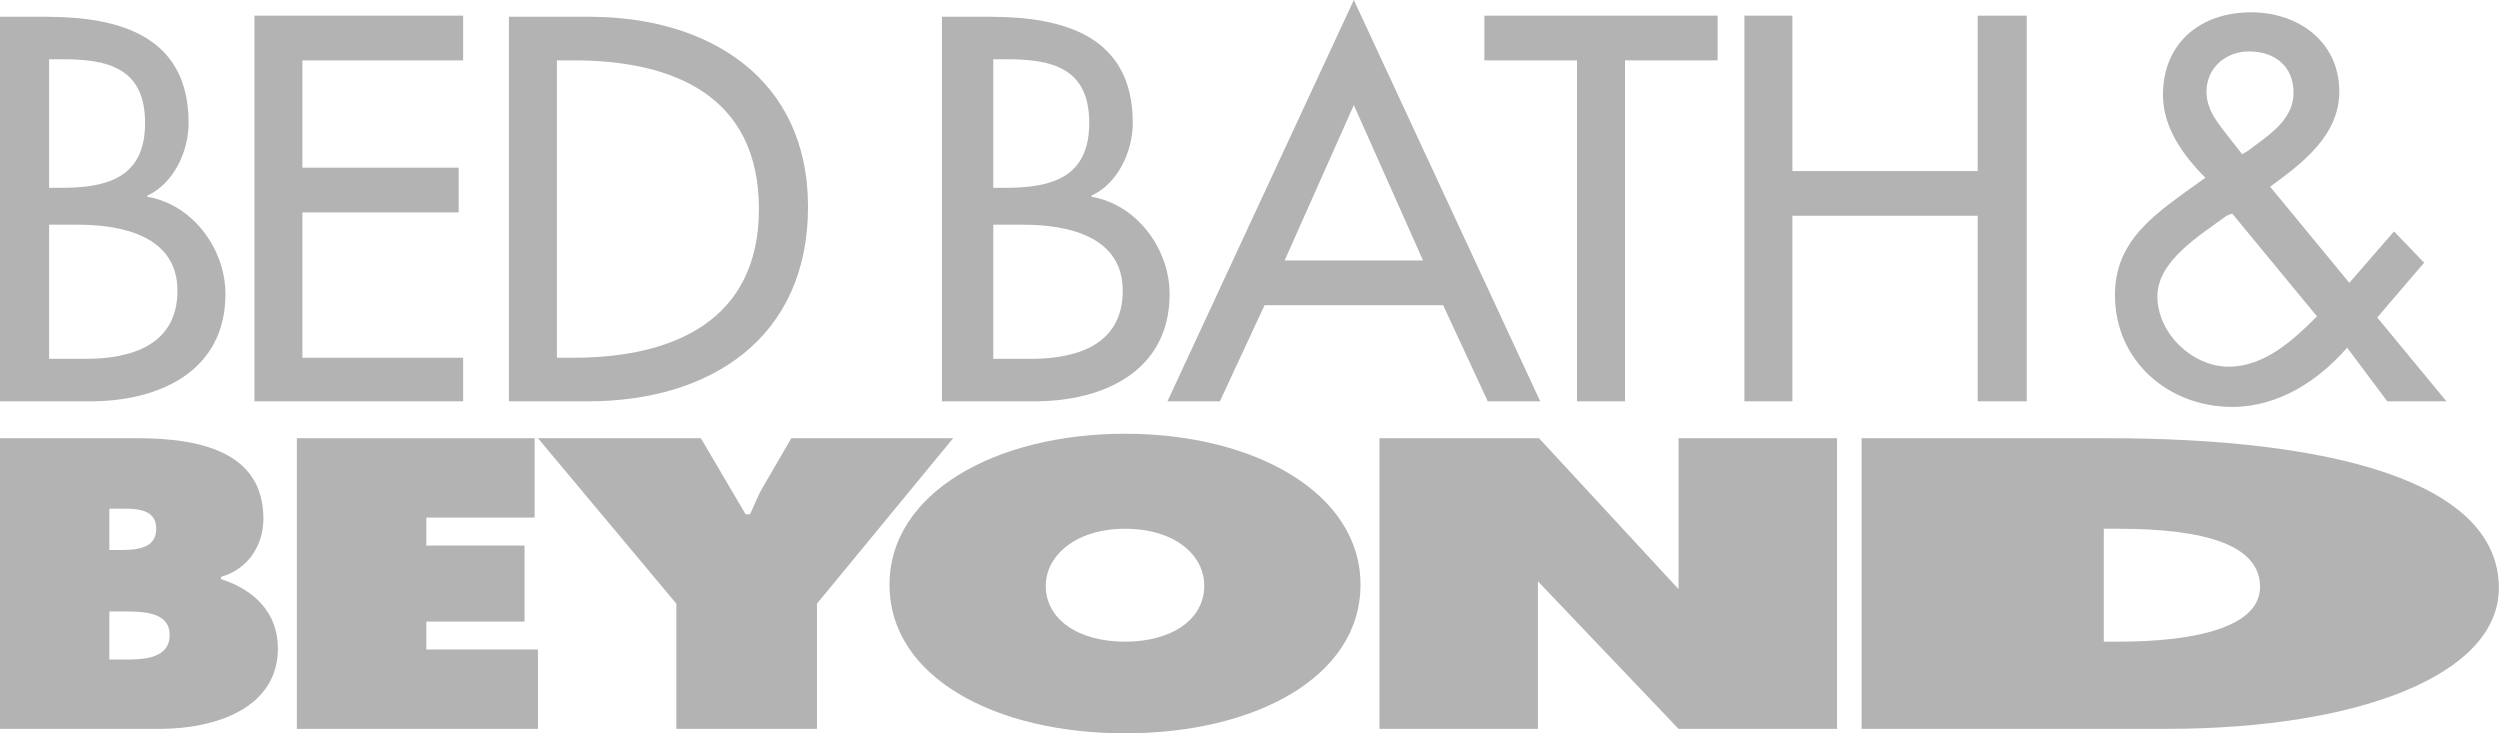 <svg width="150" height="44" viewBox="0 0 150 44" fill="none" xmlns="http://www.w3.org/2000/svg">
<g clip-path="url(#clip0_2855_111967)">
<path d="M0 26.293H8.237C11.987 26.293 15.804 27.098 15.804 31.122C15.804 32.665 14.933 34.141 13.259 34.61V34.744C15.335 35.415 16.674 36.824 16.674 38.903C16.674 42.458 12.991 43.732 9.576 43.732H0V26.293ZM7.165 33C8.17 33 9.375 32.933 9.375 31.726C9.375 30.451 8.036 30.519 7.031 30.519H6.562V33H7.165ZM6.562 39.574H7.366C8.504 39.574 10.179 39.574 10.179 38.098C10.179 36.622 8.371 36.689 7.232 36.689H6.562V39.574Z" fill="black" fill-opacity="0.3"/>
<path d="M17.812 26.293H32.076V31.055H25.58V32.732H31.473V37.293H25.58V38.97H32.277V43.732H17.812V26.293Z" fill="black" fill-opacity="0.3"/>
<path d="M42.054 26.293L44.733 30.854H45.001C45.268 30.317 45.469 29.714 45.804 29.177L47.478 26.293H57.188L49.018 36.22V43.732H40.581V36.22L32.277 26.293H42.054Z" fill="black" fill-opacity="0.3"/>
<path d="M81.63 35.079C81.63 40.646 75.268 44 67.501 44C59.733 44 53.371 40.646 53.371 35.079C53.371 29.579 59.733 26.024 67.501 26.024C75.268 26.024 81.63 29.579 81.63 35.079ZM62.746 35.146C62.746 37.159 64.688 38.5 67.501 38.5C70.313 38.5 72.255 37.159 72.255 35.146C72.255 33.268 70.447 31.726 67.501 31.726C64.554 31.726 62.746 33.335 62.746 35.146Z" fill="black" fill-opacity="0.3"/>
<path d="M111.762 26.293H126.427C139.753 26.293 149.932 28.842 149.932 35.281C149.932 40.445 141.628 43.732 129.977 43.732H111.695V26.293H111.762ZM126.227 38.5H127.097C131.919 38.5 135.602 37.561 135.602 35.214C135.602 32.732 132.387 31.726 127.097 31.726H126.227V38.5Z" fill="black" fill-opacity="0.3"/>
<path d="M92.341 26.293H82.766V43.732H92.275V34.878L100.712 43.732H110.221V26.293H100.712V35.348L92.341 26.293Z" fill="black" fill-opacity="0.3"/>
<path d="M2.946 3.555H3.75C6.496 3.555 8.705 4.091 8.705 7.378C8.705 10.664 6.429 11.268 3.683 11.268H2.946V3.555ZM2.946 13.482H4.688C7.299 13.482 10.647 14.152 10.647 17.439C10.647 20.725 7.835 21.53 5.156 21.53H2.946V13.482ZM0 24.079H5.424C9.576 24.079 13.527 22.268 13.527 17.64C13.527 14.957 11.585 12.274 8.839 11.805V11.738C10.446 11 11.317 9.055 11.317 7.378C11.317 2.146 7.165 1.006 2.746 1.006H0V24.079Z" fill="black" fill-opacity="0.3"/>
<path d="M15.266 0.939H27.788V3.622H18.145V10.061H27.52V12.744H18.145V21.464H27.788V24.08H15.266V0.939Z" fill="black" fill-opacity="0.3"/>
<path d="M33.415 3.622H34.419C40.446 3.622 45.535 5.768 45.535 12.542C45.535 19.25 40.379 21.463 34.419 21.463H33.415V3.622ZM30.535 24.079H35.29C42.656 24.079 48.482 20.256 48.482 12.408C48.482 4.695 42.522 1.006 35.357 1.006H30.535V24.079Z" fill="black" fill-opacity="0.3"/>
<path d="M59.596 3.555H60.4C63.145 3.555 65.355 4.091 65.355 7.378C65.355 10.664 63.078 11.268 60.333 11.268H59.596V3.555ZM59.596 13.482H61.404C64.016 13.482 67.364 14.152 67.364 17.439C67.364 20.725 64.551 21.53 61.873 21.53H59.596V13.482ZM56.65 24.079H62.074C66.225 24.079 70.176 22.268 70.176 17.64C70.176 14.957 68.234 12.274 65.489 11.805V11.738C67.096 11 67.966 9.055 67.966 7.378C67.966 2.146 63.815 1.006 59.395 1.006H56.516V24.079H56.65Z" fill="black" fill-opacity="0.3"/>
<path d="M85.382 15.628H77.078L81.23 6.305L85.382 15.628ZM86.587 18.311L89.266 24.079H92.413L81.23 0L70.047 24.079H73.194L75.873 18.311H86.587Z" fill="black" fill-opacity="0.3"/>
<path d="M97.5 24.08H94.621V3.622H89.062V0.939H103.058V3.622H97.5V24.08Z" fill="black" fill-opacity="0.3"/>
<path d="M118.66 10.263V0.939H121.606V24.08H118.66V12.946H107.544V24.08H104.664V0.939H107.544V10.263H118.66Z" fill="black" fill-opacity="0.3"/>
<path d="M133.93 12.812L139.019 18.982C137.613 20.391 135.872 22 133.729 22C131.519 22 129.443 19.988 129.443 17.775C129.443 15.629 132.055 14.086 133.595 12.946L133.93 12.812ZM134.532 9.257L133.796 8.318C133.126 7.446 132.39 6.641 132.39 5.5C132.39 4.025 133.595 3.086 134.934 3.086C136.474 3.086 137.613 3.958 137.613 5.568C137.613 7.244 136.006 8.183 134.867 9.055L134.532 9.257ZM143.238 24.08H146.787L142.635 19.049L145.448 15.763L143.64 13.885L140.961 16.97L136.206 11.202C138.148 9.793 140.358 8.116 140.358 5.5C140.358 2.482 137.881 0.738 135.068 0.738C132.055 0.738 129.778 2.549 129.778 5.702C129.778 7.647 130.983 9.324 132.323 10.665L130.916 11.671C128.706 13.281 126.898 14.824 126.898 17.708C126.898 21.665 130.113 24.415 133.93 24.415C136.675 24.415 139.086 22.872 140.827 20.86L143.238 24.08Z" fill="black" fill-opacity="0.3"/>
</g>
<defs>
<clipPath id="clip0_2855_111967">
<rect width="150" height="44" fill="white"/>
</clipPath>
</defs>
</svg>
